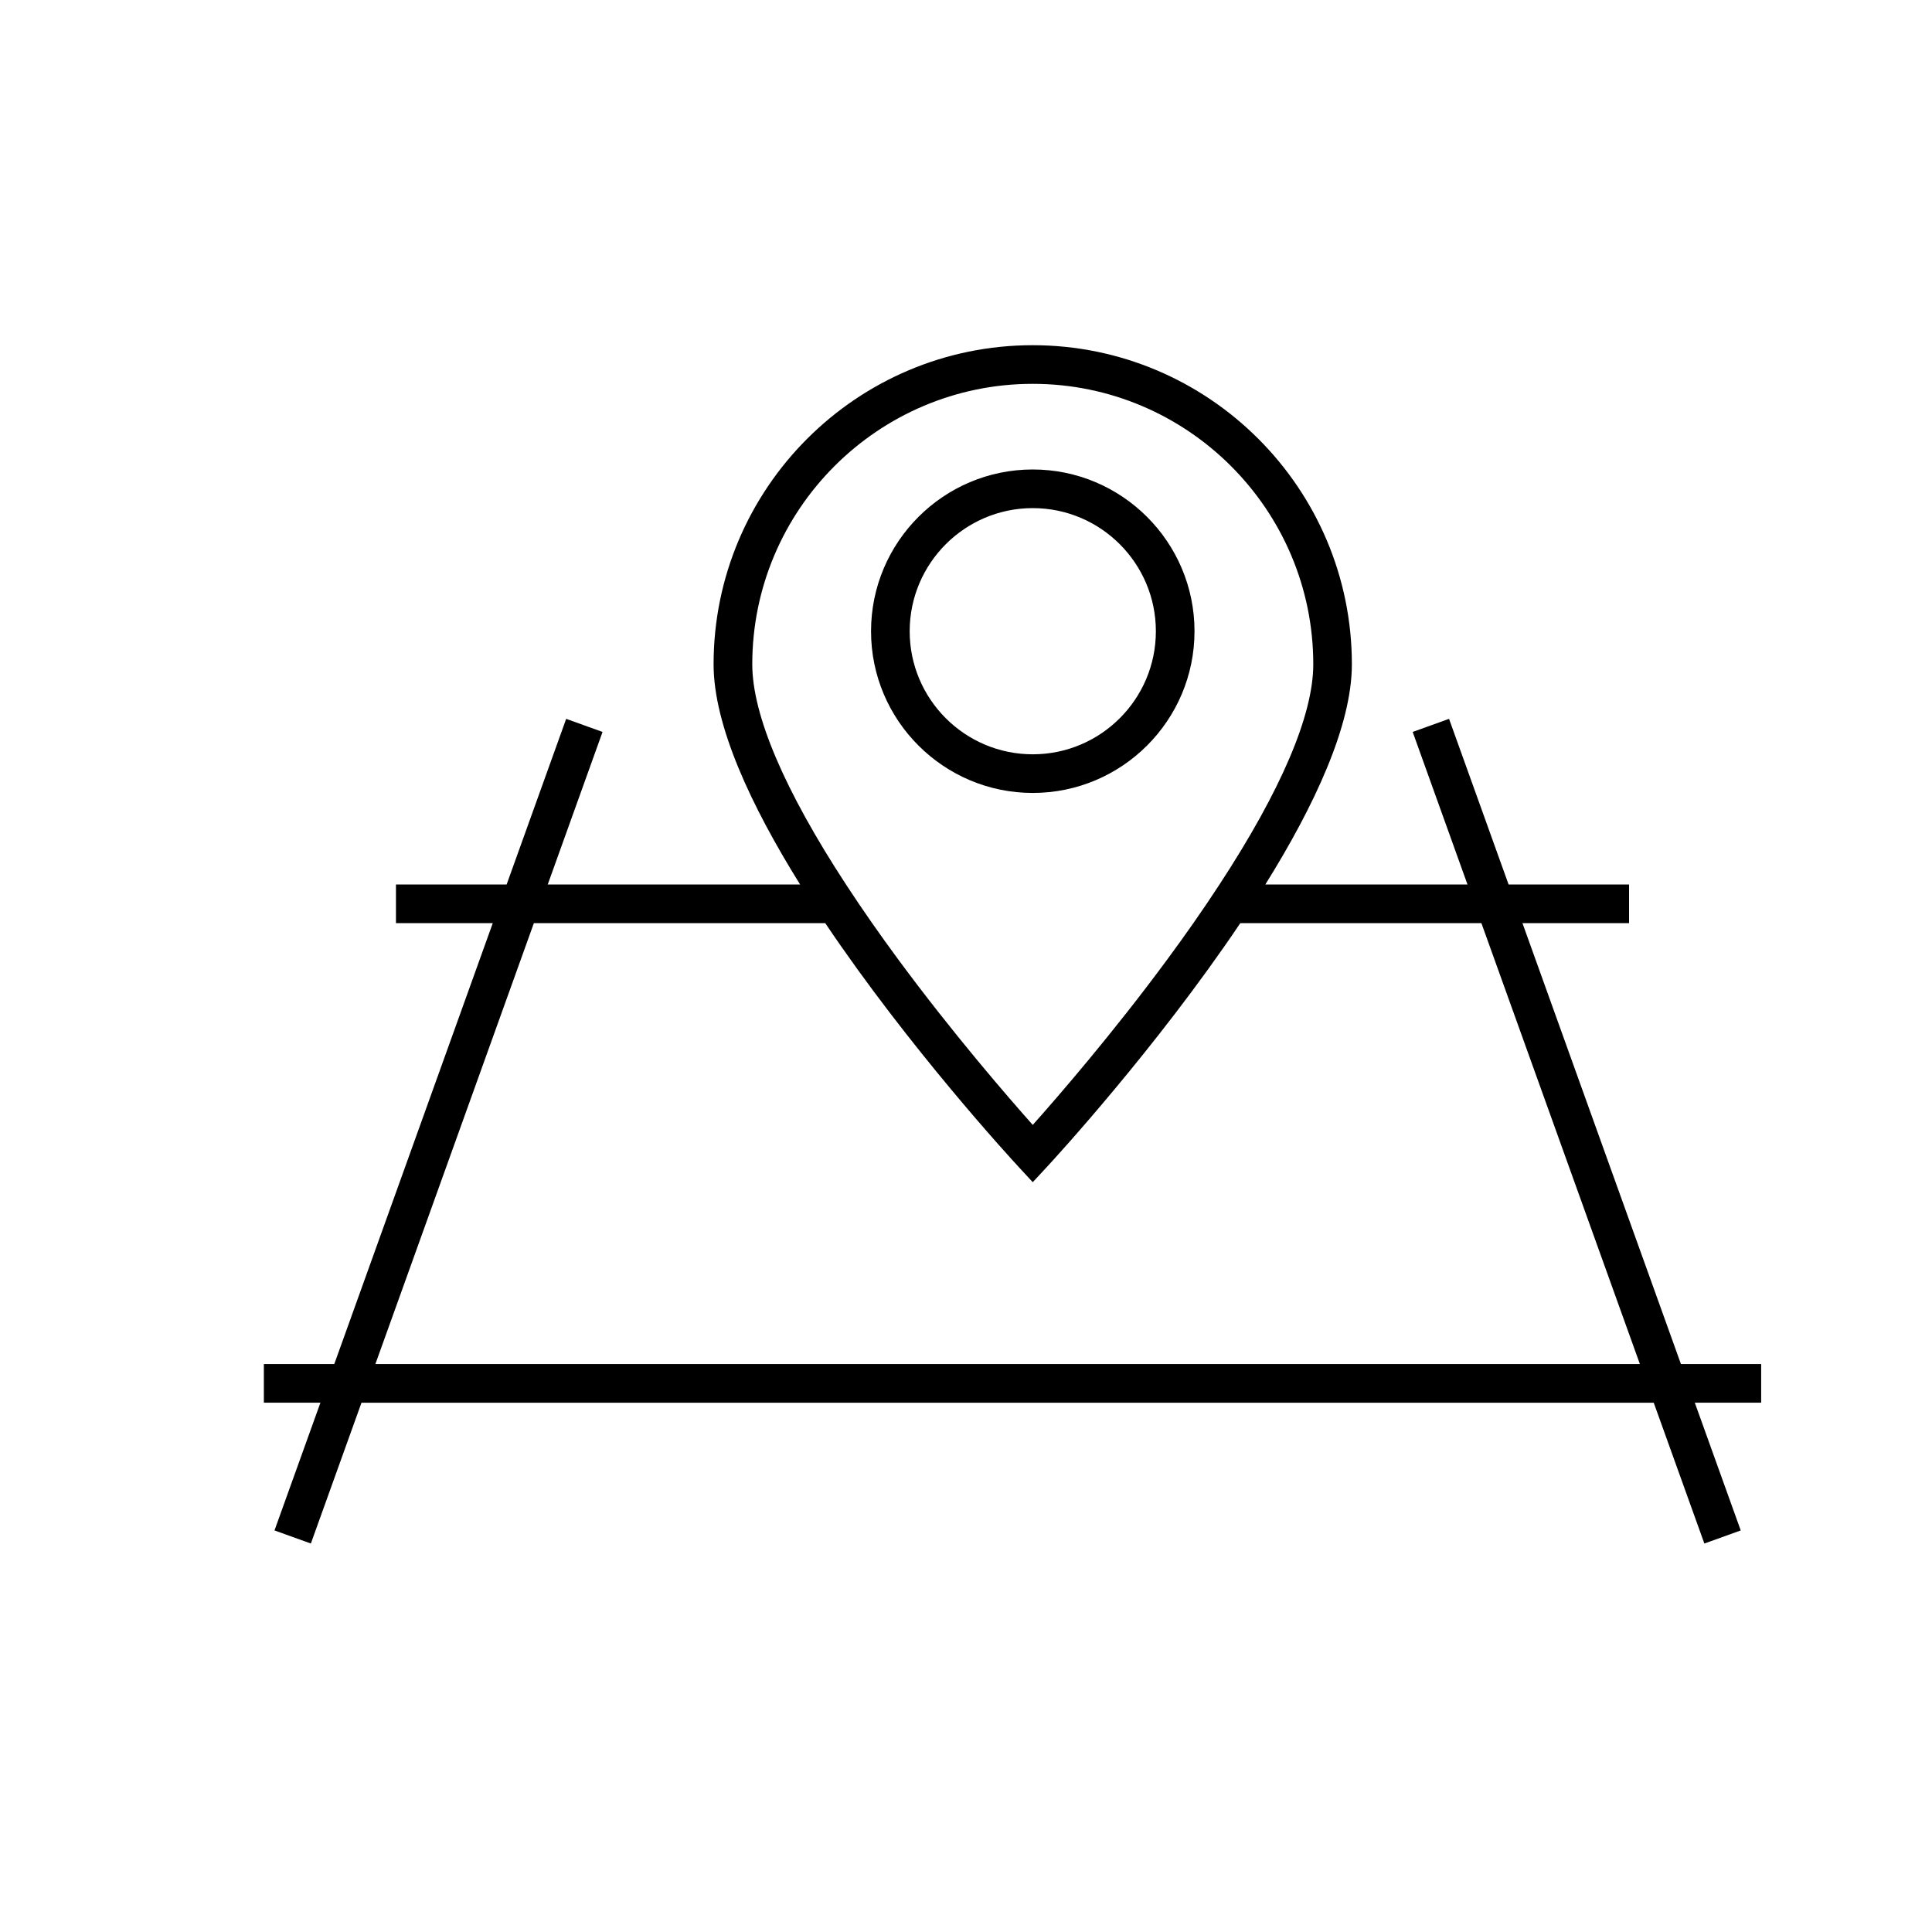 <?xml version="1.0" encoding="UTF-8"?>
<svg id="Noch_in_Pfade" xmlns="http://www.w3.org/2000/svg" viewBox="0 0 400 400">
  <defs>
    <style>
      .cls-1 {
        fill: #000000;
      }
    </style>
  </defs>
  <path class="cls-1" d="M364.64,282.41h-16.62l-32.81-91.28h22.07v-8h-24.94l-12.33-34.3-7.53,2.71,11.35,31.59h-41.86c10.12-16.23,17.92-32.87,17.92-45.59,0-36.43-29.64-66.07-66.08-66.07s-66.07,29.64-66.07,66.07c0,12.72,7.8,29.36,17.92,45.59h-52.26l11.35-31.59-7.53-2.71-12.33,34.3h-22.91v8h20.04l-32.81,91.28h-14.58v8h11.71l-9.51,26.45,7.53,2.71,10.48-29.15h267.55l10.48,29.15,7.53-2.71-9.51-26.45h13.74v-8ZM155.75,137.54c0-32.02,26.05-58.07,58.07-58.07s58.08,26.05,58.08,58.07c0,10.5-6.66,26.08-19.42,45.59-1.69,2.6-3.5,5.26-5.41,8-1.71,2.45-3.51,4.95-5.39,7.5-11.26,15.28-22.64,28.42-27.86,34.27-5.21-5.85-16.59-18.99-27.86-34.27-1.88-2.55-3.68-5.05-5.39-7.5-1.91-2.74-3.72-5.4-5.41-8-12.75-19.51-19.41-35.09-19.41-45.59ZM77.72,282.41l32.81-91.28h60.33c17.41,25.89,38.53,48.84,40.03,50.46l2.93,3.17,2.94-3.17c1.5-1.62,22.62-24.57,40.03-50.46h49.92l32.81,91.28H77.72Z"/>
  <path class="cls-1" d="M213.82,164.17c18.47,0,33.49-15.02,33.49-33.48s-15.02-33.49-33.49-33.49-33.48,15.02-33.48,33.49,15.02,33.48,33.48,33.48ZM213.82,105.2c14.06,0,25.49,11.43,25.49,25.49s-11.43,25.48-25.49,25.48-25.48-11.43-25.48-25.48,11.43-25.49,25.48-25.49Z"/>
</svg>